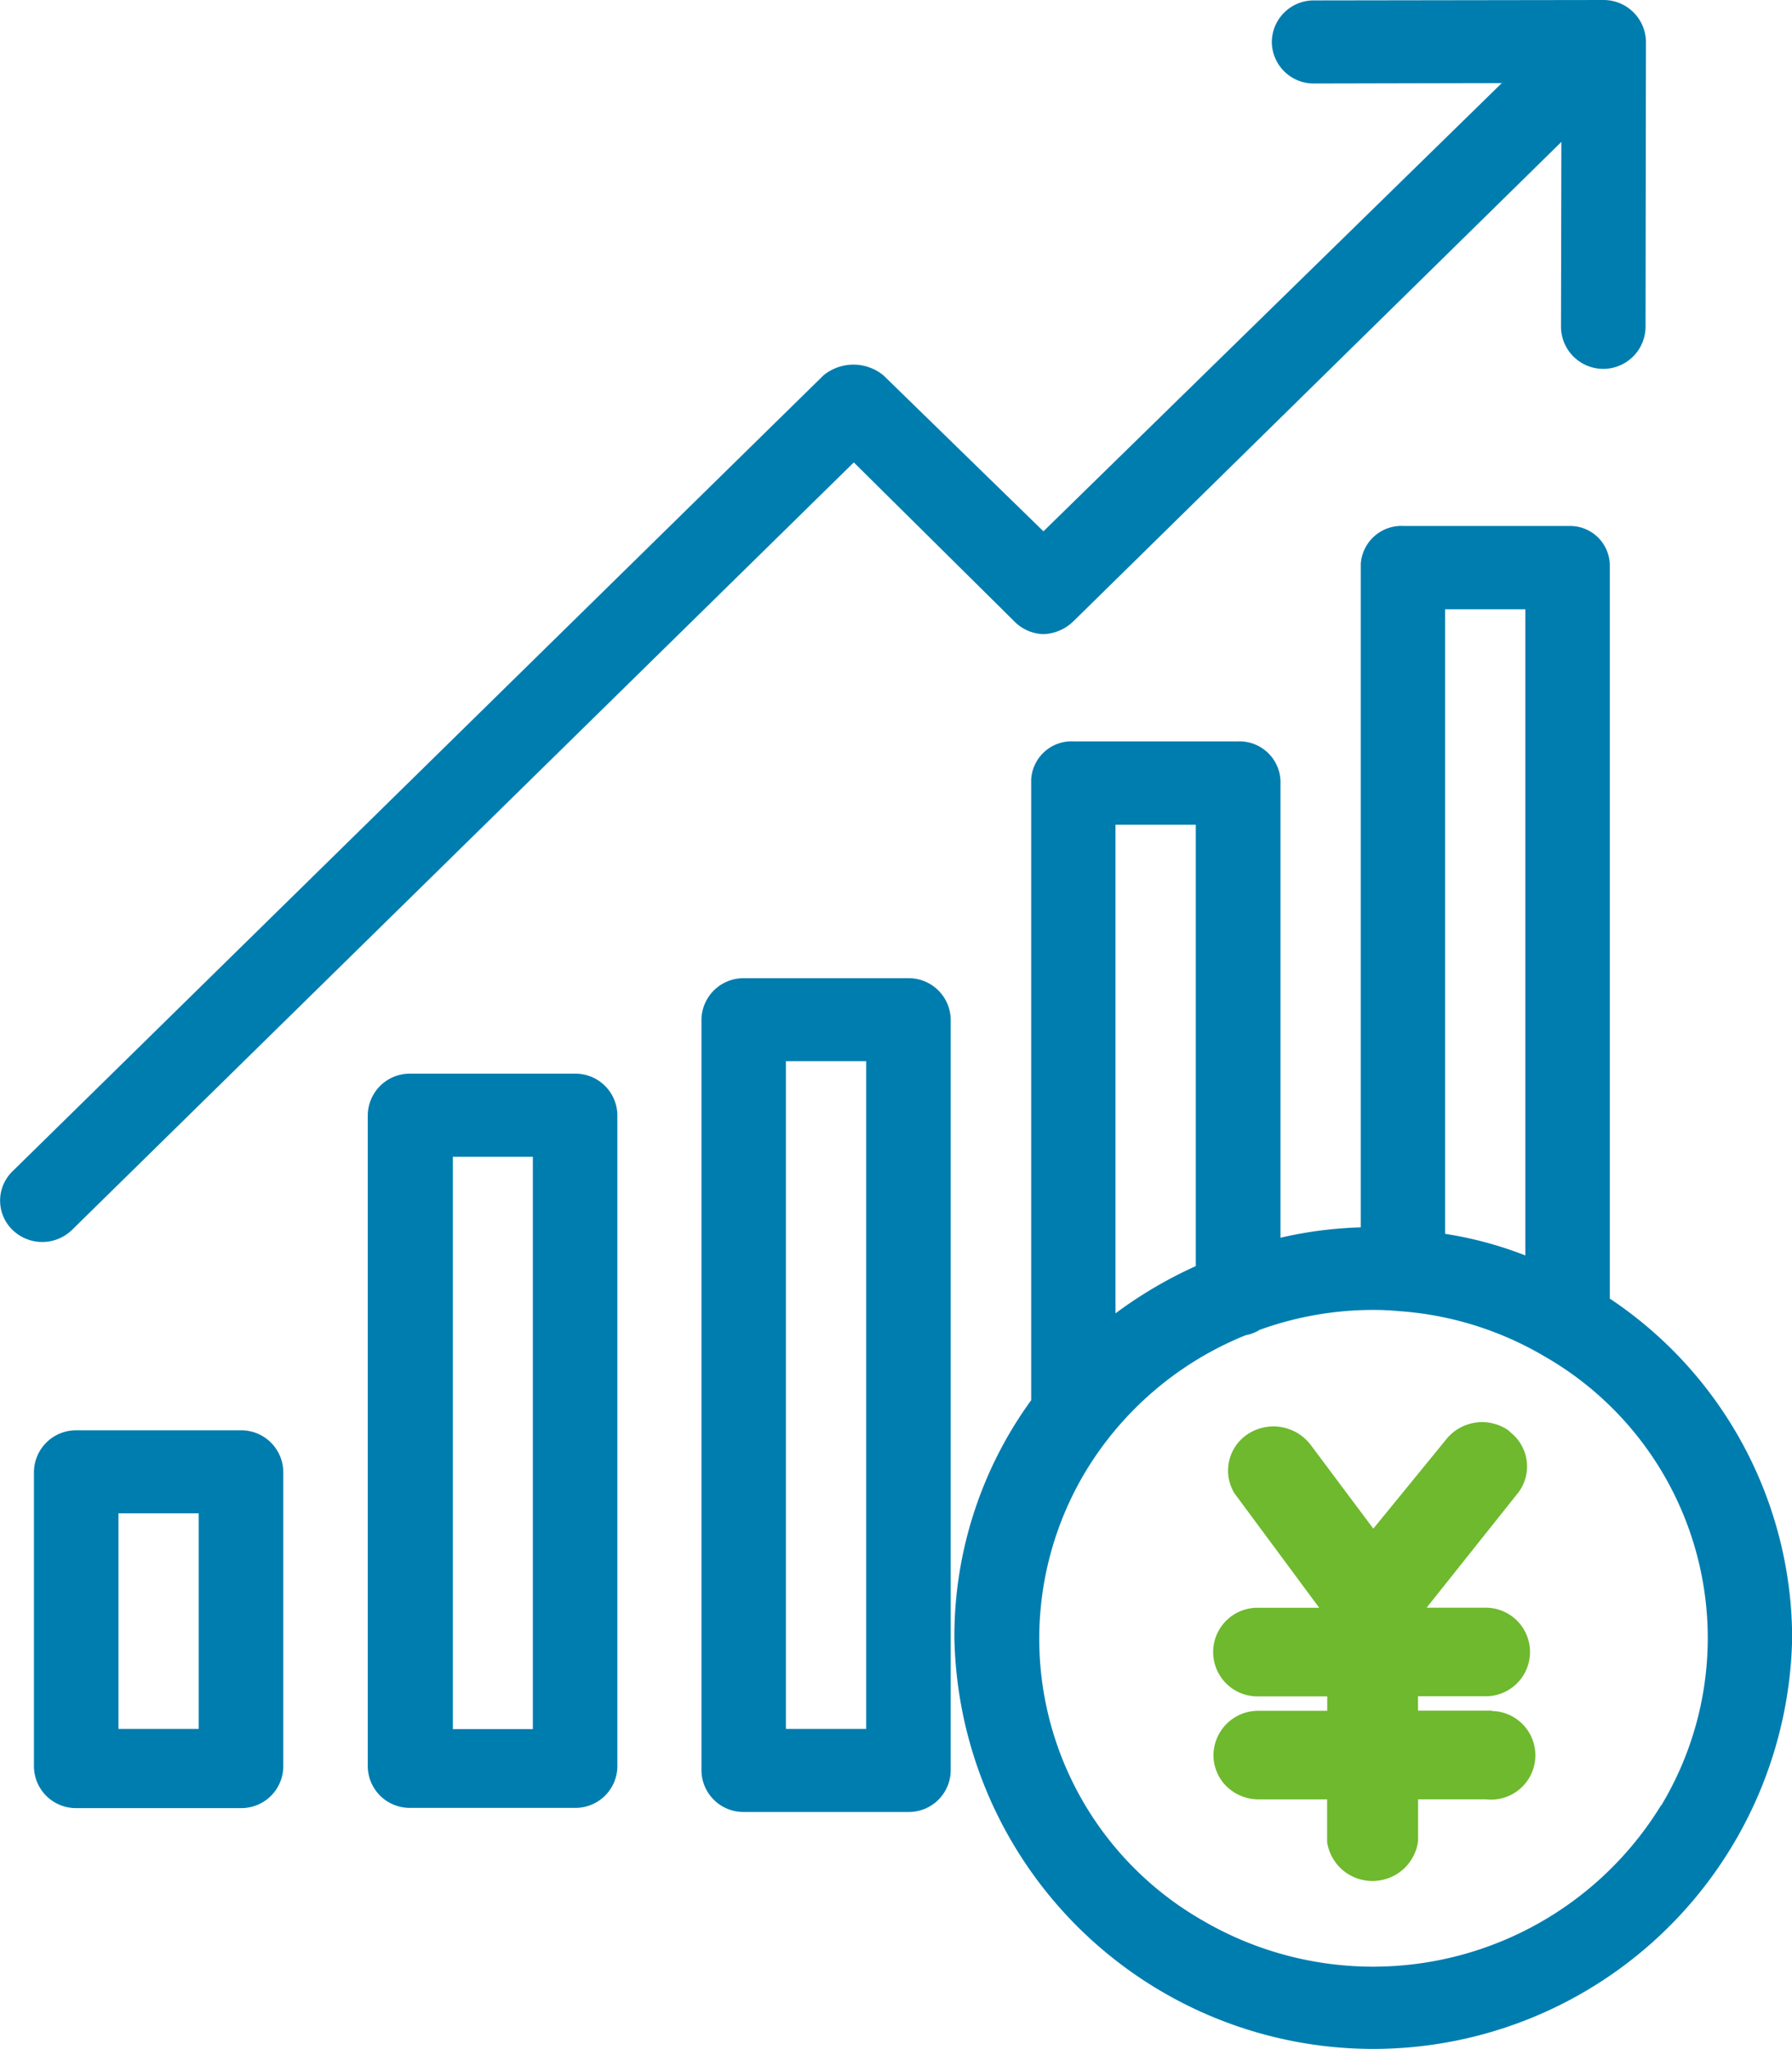 <svg xmlns="http://www.w3.org/2000/svg" width="56.001" height="64" viewBox="0 0 56.001 64"><path d="M61.125,40.584V17.637a1.239,1.239,0,0,0-1.263-1.208H54.7a1.273,1.273,0,0,0-1.357,1.179h0V38.335a12.687,12.687,0,0,0-2.509.324V24.387a1.283,1.283,0,0,0-1.33-1.231H44.373a1.264,1.264,0,0,0-1.33,1.19h0V43.734a12.544,12.544,0,0,0-2.4,7.424,13.093,13.093,0,0,0,26.181,0,12.778,12.778,0,0,0-5.691-10.593ZM55.978,19.03h2.508V39.212a11.872,11.872,0,0,0-2.508-.675Zm-10.3,6.729h2.509V39.545a13.486,13.486,0,0,0-2.509,1.476ZM62.723,56.393a10.555,10.555,0,0,1-14.306,3.6,10.139,10.139,0,0,1-3.671-14.037,10.383,10.383,0,0,1,5-4.252,1.24,1.24,0,0,0,.435-.167,10.444,10.444,0,0,1,3.563-.623q.411,0,.819.04h.014a10.358,10.358,0,0,1,4.489,1.4,10.135,10.135,0,0,1,3.671,14.03l0,0h0Z" transform="translate(-10.818)" fill="#007daf"/><path d="M28.791,33.534H23.632a1.313,1.313,0,0,0-1.321,1.3V55.167a1.31,1.31,0,0,0,1.321,1.3h5.159a1.309,1.309,0,0,0,1.32-1.3V34.83A1.312,1.312,0,0,0,28.791,33.534ZM27.47,54.006h-2.5V36.13h2.5Z" transform="translate(-10.818)" fill="#007daf"/><path d="M39.207,30.553H34.06a1.313,1.313,0,0,0-1.321,1.3V55.295a1.311,1.311,0,0,0,1.321,1.3h5.147a1.308,1.308,0,0,0,1.321-1.3V31.849A1.311,1.311,0,0,0,39.207,30.553ZM37.887,54H35.378V33.145h2.509Z" transform="translate(-10.818)" fill="#007daf"/><path d="M18.349,44.674H13.2a1.314,1.314,0,0,0-1.321,1.3v9.2a1.311,1.311,0,0,0,1.321,1.3h5.15a1.311,1.311,0,0,0,1.321-1.3v-9.2A1.314,1.314,0,0,0,18.349,44.674ZM17.028,54H14.52V47.266h2.508Z" transform="translate(-10.818)" fill="#007daf"/><path d="M60.928,0,51.9.013A1.31,1.31,0,0,0,50.563,1.3a1.308,1.308,0,0,0,1.308,1.308H51.9l5.85-.013-14.324,14-5-4.871a1.477,1.477,0,0,0-1.874,0L11.2,36.593a1.275,1.275,0,0,0,.014,1.827,1.335,1.335,0,0,0,1.862-.013h0L37.5,14.443l5,4.949a1.325,1.325,0,0,0,.938.414,1.41,1.41,0,0,0,.938-.414L59.612,4.432,59.6,10.2a1.321,1.321,0,0,0,2.642,0h0l.013-8.887A1.323,1.323,0,0,0,60.928,0Z" transform="translate(-10.818)" fill="#007daf"/><path d="M57.443,53.43H55.132v-.45h2.16a1.383,1.383,0,0,0-.014-2.765H55.4L58.28,46.6a1.353,1.353,0,0,0-.207-1.818l-.121-.11a1.442,1.442,0,0,0-1.965.317l-2.252,2.756-1.96-2.619A1.463,1.463,0,0,0,49.8,44.8a1.363,1.363,0,0,0-.409,1.835l2.653,3.582H50.151a1.384,1.384,0,1,0,0,2.767h2.144v.45H50.147a1.4,1.4,0,0,0-1.408,1.391,1.375,1.375,0,0,0,.408.969,1.43,1.43,0,0,0,1,.407h2.144v1.332a1.428,1.428,0,0,0,1.417,1.217,1.409,1.409,0,0,0,.195-.014,1.426,1.426,0,0,0,1.231-1.241V56.2h2.126a1.384,1.384,0,1,0,.264-2.755c-.029,0-.058,0-.087-.005Z" transform="translate(-10.818)" fill="#6eb92d"/></svg>